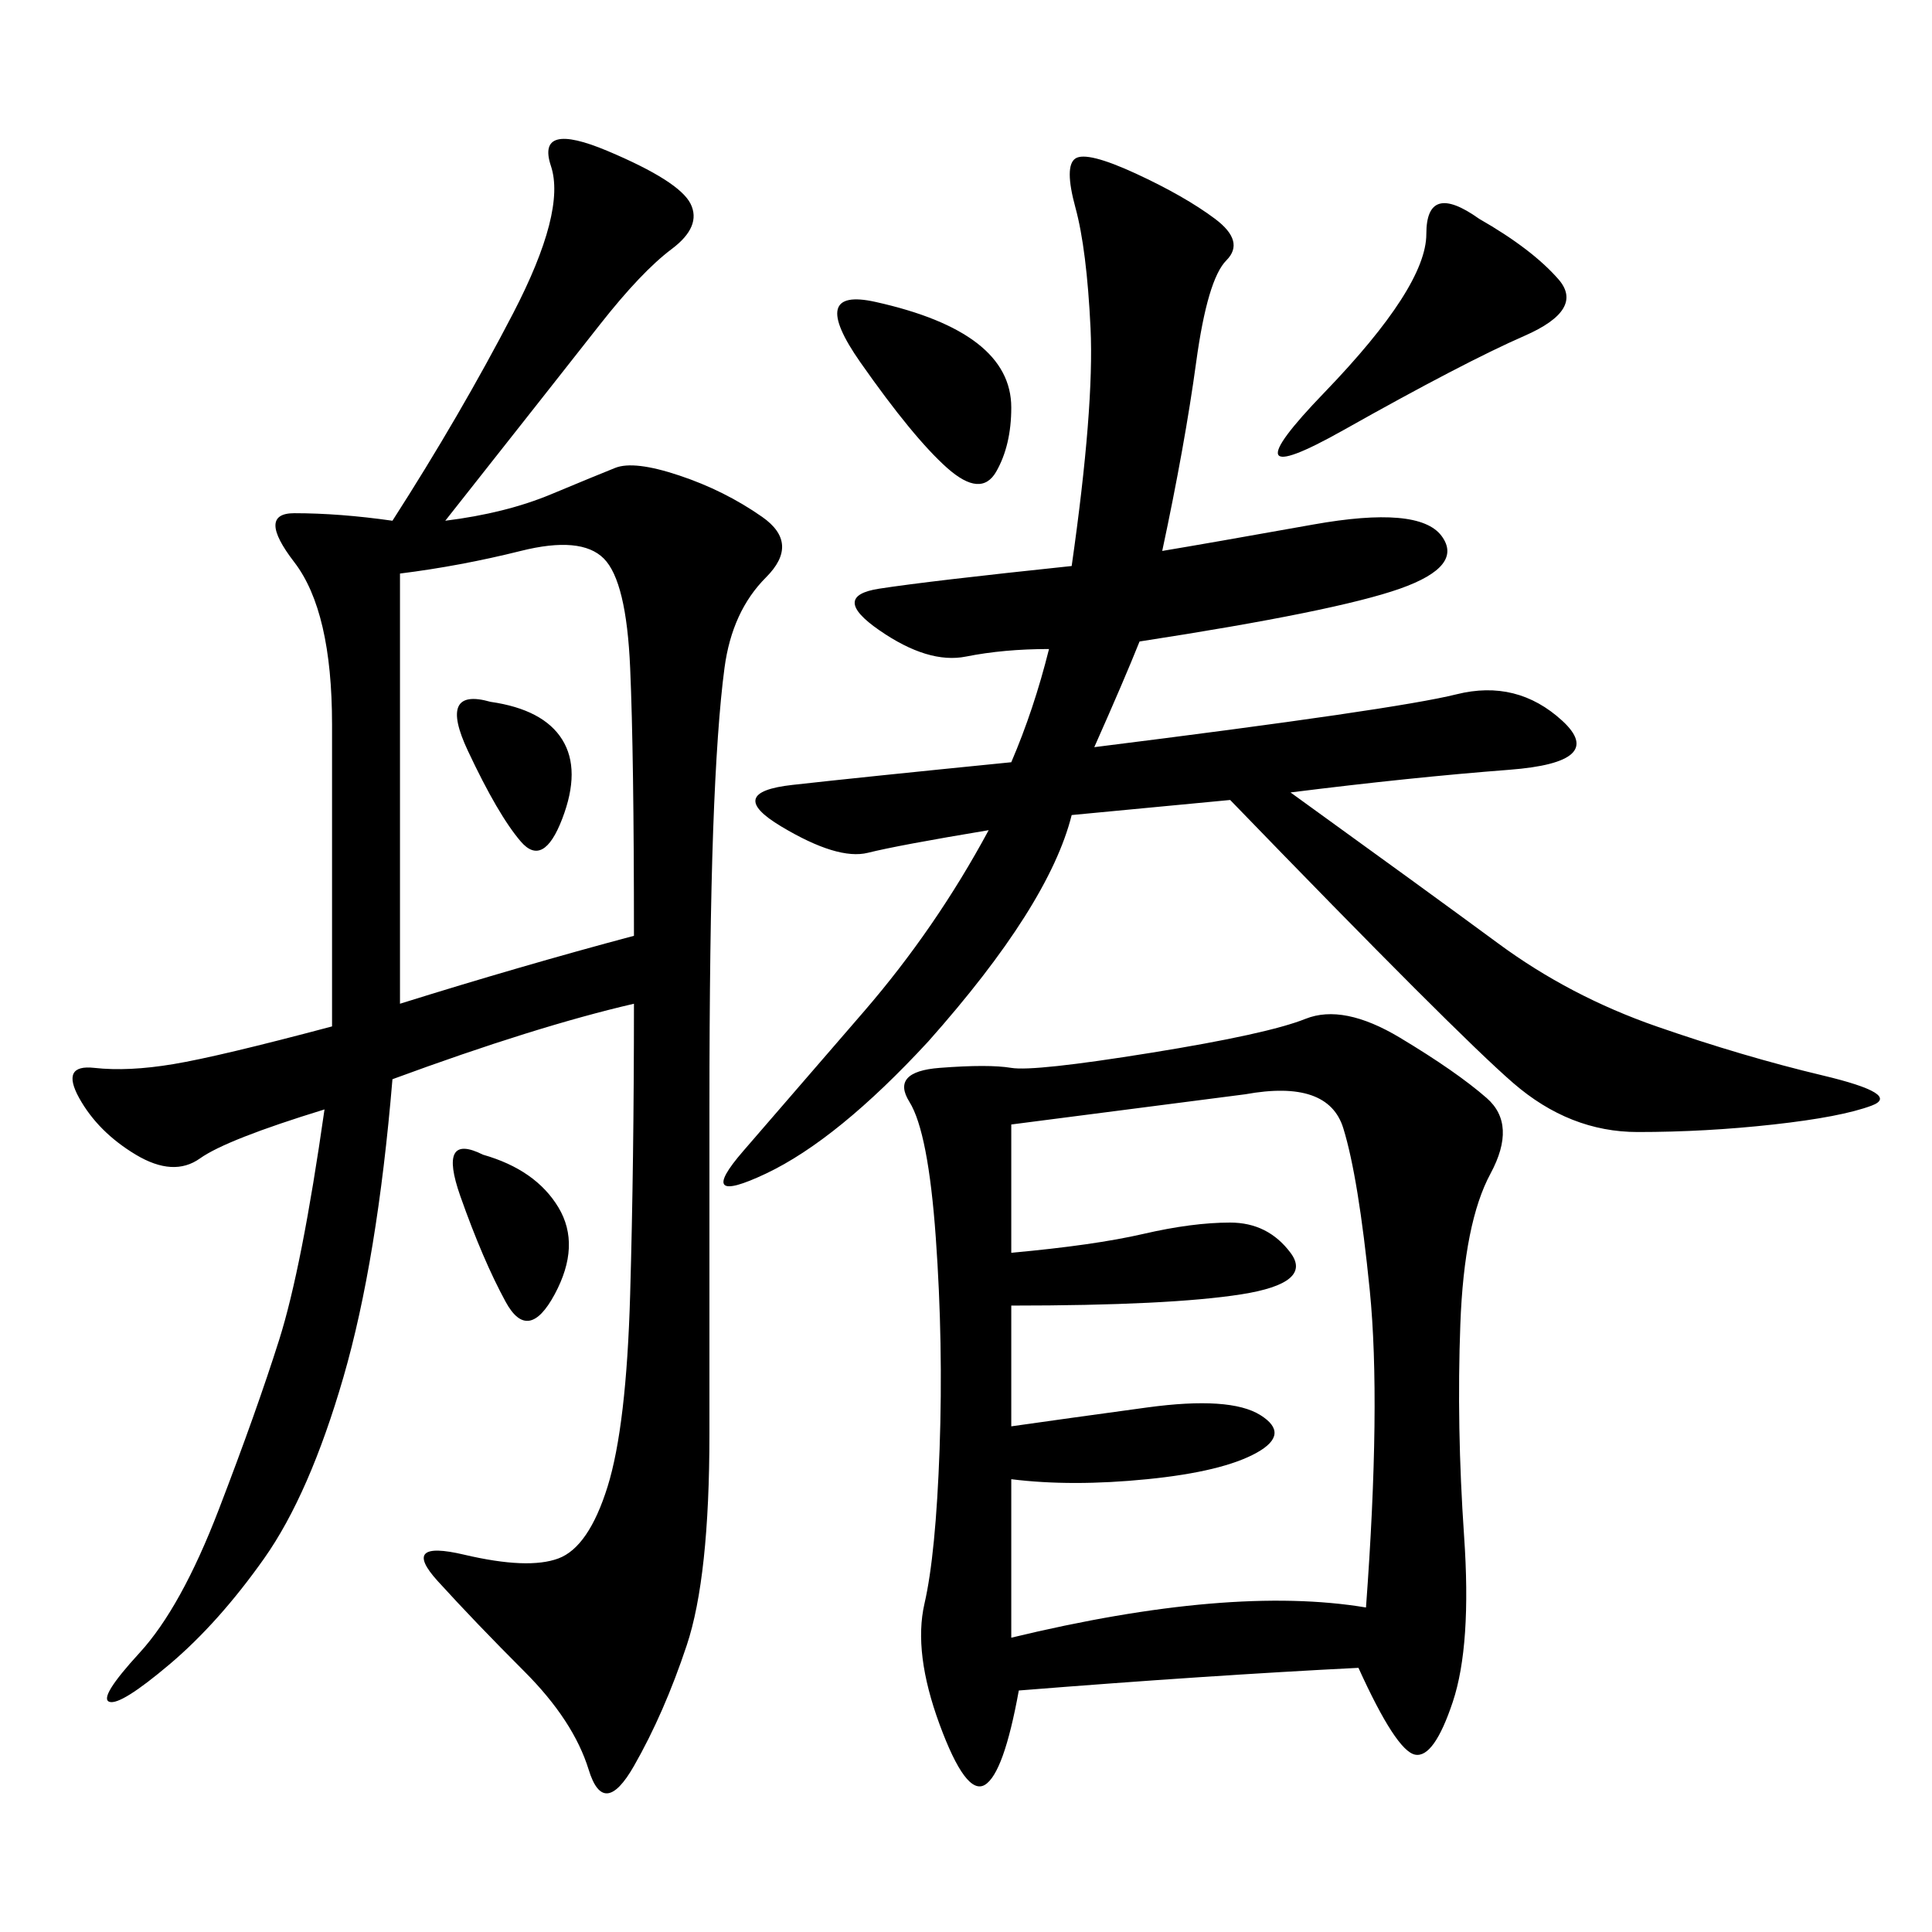 <svg xmlns="http://www.w3.org/2000/svg" xmlns:xlink="http://www.w3.org/1999/xlink" width="300" height="300"><path d="M69.14 80.86Q78.52 79.69 85.55 76.76Q92.58 73.83 95.51 72.66Q98.44 71.48 105.47 73.83Q112.50 76.17 118.36 80.27Q124.22 84.38 118.95 89.65Q113.67 94.92 112.50 103.71Q111.33 112.50 110.74 128.91Q110.16 145.31 110.16 172.27L110.16 172.27L110.16 222.66Q110.16 244.92 106.64 255.47Q103.13 266.02 98.44 274.22Q93.75 282.42 91.41 274.80Q89.06 267.19 81.45 259.57Q73.83 251.95 67.97 245.51Q62.11 239.06 72.07 241.41Q82.03 243.75 86.72 241.99Q91.41 240.23 94.34 230.86Q97.27 221.48 97.85 200.98Q98.44 180.47 98.44 155.86L98.44 155.86Q83.20 159.38 60.94 167.58L60.94 167.58Q58.59 195.70 53.32 213.87Q48.05 232.03 41.02 241.99Q33.98 251.95 26.37 258.40Q18.75 264.84 16.99 264.26Q15.23 263.67 21.68 256.64Q28.13 249.61 33.98 234.38Q39.84 219.14 43.36 208.01Q46.88 196.88 50.39 172.27L50.39 172.27Q35.16 176.95 31.05 179.88Q26.95 182.81 21.09 179.30Q15.23 175.78 12.30 170.51Q9.38 165.23 14.65 165.82Q19.92 166.41 26.95 165.23Q33.98 164.06 51.56 159.38L51.56 159.38L51.56 112.50Q51.56 94.92 45.70 87.30Q39.84 79.69 45.70 79.69L45.70 79.69Q52.73 79.69 60.94 80.86L60.94 80.86Q71.48 64.45 79.69 48.63Q87.89 32.81 85.55 25.78Q83.20 18.75 94.34 23.44Q105.47 28.13 107.23 31.64Q108.98 35.16 104.30 38.67Q99.61 42.19 93.16 50.39Q86.72 58.59 69.14 80.86L69.14 80.86ZM210.94 258.98Q187.50 260.16 158.20 262.50L158.20 262.50Q155.86 275.39 152.93 277.15Q150 278.91 145.90 267.77Q141.80 256.64 143.55 249.02Q145.31 241.41 145.90 225Q146.48 208.59 145.31 192.19Q144.14 175.78 141.21 171.09Q138.28 166.41 145.90 165.82Q153.52 165.23 157.03 165.82Q160.55 166.41 178.71 163.48Q196.88 160.55 202.73 158.20Q208.59 155.86 217.38 161.13Q226.17 166.41 230.86 170.51Q235.55 174.61 231.45 182.23Q227.34 189.84 226.76 205.66Q226.17 221.48 227.34 238.48Q228.52 255.47 225.59 264.26Q222.66 273.05 219.73 272.46Q216.80 271.88 210.94 258.98L210.94 258.98ZM153.52 128.91Q139.45 131.25 134.77 132.42Q130.08 133.59 121.29 128.32Q112.50 123.05 123.05 121.88Q133.59 120.70 157.03 118.36L157.03 118.36Q160.55 110.16 162.89 100.78L162.89 100.78Q155.86 100.78 150 101.95Q144.14 103.13 136.52 97.85Q128.91 92.58 136.52 91.41Q144.14 90.23 166.41 87.89L166.41 87.89Q169.92 63.28 169.34 50.98Q168.75 38.67 166.99 32.23Q165.23 25.78 166.99 24.61Q168.75 23.44 176.37 26.95Q183.98 30.47 188.67 33.98Q193.36 37.50 190.43 40.43Q187.50 43.36 185.74 56.25Q183.98 69.14 180.47 85.55L180.47 85.55Q187.50 84.38 203.91 81.45Q220.31 78.52 223.83 83.20Q227.34 87.89 217.38 91.41Q207.42 94.92 176.95 99.61L176.95 99.61Q174.61 105.47 169.92 116.02L169.92 116.02Q216.80 110.16 226.17 107.81Q235.55 105.47 242.58 111.91Q249.61 118.36 234.38 119.53Q219.14 120.70 200.39 123.05L200.39 123.05Q221.48 138.28 232.62 146.48Q243.75 154.69 257.23 159.38Q270.70 164.06 283.01 166.99Q295.31 169.92 290.63 171.68Q285.94 173.44 275.39 174.61Q264.84 175.78 254.30 175.78L254.30 175.78Q243.75 175.78 234.96 168.16Q226.17 160.55 191.02 124.22L191.02 124.22L166.41 126.56Q162.89 140.63 144.14 161.72L144.14 161.72Q130.08 176.95 118.95 182.23Q107.81 187.50 115.43 178.71Q123.05 169.92 134.18 157.03Q145.31 144.14 153.52 128.91L153.52 128.91ZM157.03 174.61L157.03 194.53Q169.92 193.36 177.54 191.60Q185.16 189.84 191.02 189.84L191.02 189.84Q196.88 189.84 200.39 194.53Q203.91 199.22 192.77 200.98Q181.64 202.73 157.03 202.73L157.03 202.73L157.03 221.48Q165.23 220.31 178.13 218.55Q191.02 216.80 195.70 219.73Q200.39 222.66 195.12 225.59Q189.84 228.52 178.13 229.69Q166.41 230.86 157.03 229.69L157.03 229.69L157.03 254.30Q191.02 246.09 212.11 249.61L212.11 249.61Q214.45 217.97 212.70 200.39Q210.94 182.81 208.59 175.20Q206.25 167.58 193.36 169.92L193.36 169.92L157.03 174.61ZM62.11 89.06L62.11 155.86Q80.86 150 98.44 145.31L98.44 145.31Q98.44 117.19 97.85 103.71Q97.27 90.23 93.75 86.72Q90.23 83.20 80.86 85.55Q71.48 87.89 62.11 89.06L62.11 89.06ZM229.69 33.98Q237.89 38.67 241.99 43.36Q246.09 48.05 236.72 52.15Q227.34 56.25 208.59 66.80Q189.84 77.34 205.66 60.94Q221.48 44.53 221.48 36.33L221.48 36.33Q221.48 28.13 229.69 33.98L229.69 33.98ZM135.94 46.88Q146.48 49.22 151.76 53.32Q157.03 57.42 157.03 63.28L157.03 63.28Q157.03 69.14 154.69 73.24Q152.34 77.34 147.07 72.66Q141.80 67.97 133.59 56.25Q125.39 44.53 135.94 46.88L135.94 46.88ZM75 179.30Q83.20 181.64 86.72 187.50Q90.23 193.36 86.13 200.98Q82.03 208.59 78.52 202.15Q75 195.70 71.48 185.74Q67.97 175.78 75 179.30L75 179.30ZM76.17 108.98Q84.38 110.16 87.30 114.84Q90.23 119.53 87.30 127.15Q84.38 134.77 80.86 130.66Q77.34 126.56 72.66 116.60Q67.97 106.64 76.17 108.98L76.17 108.98Z"/></svg>